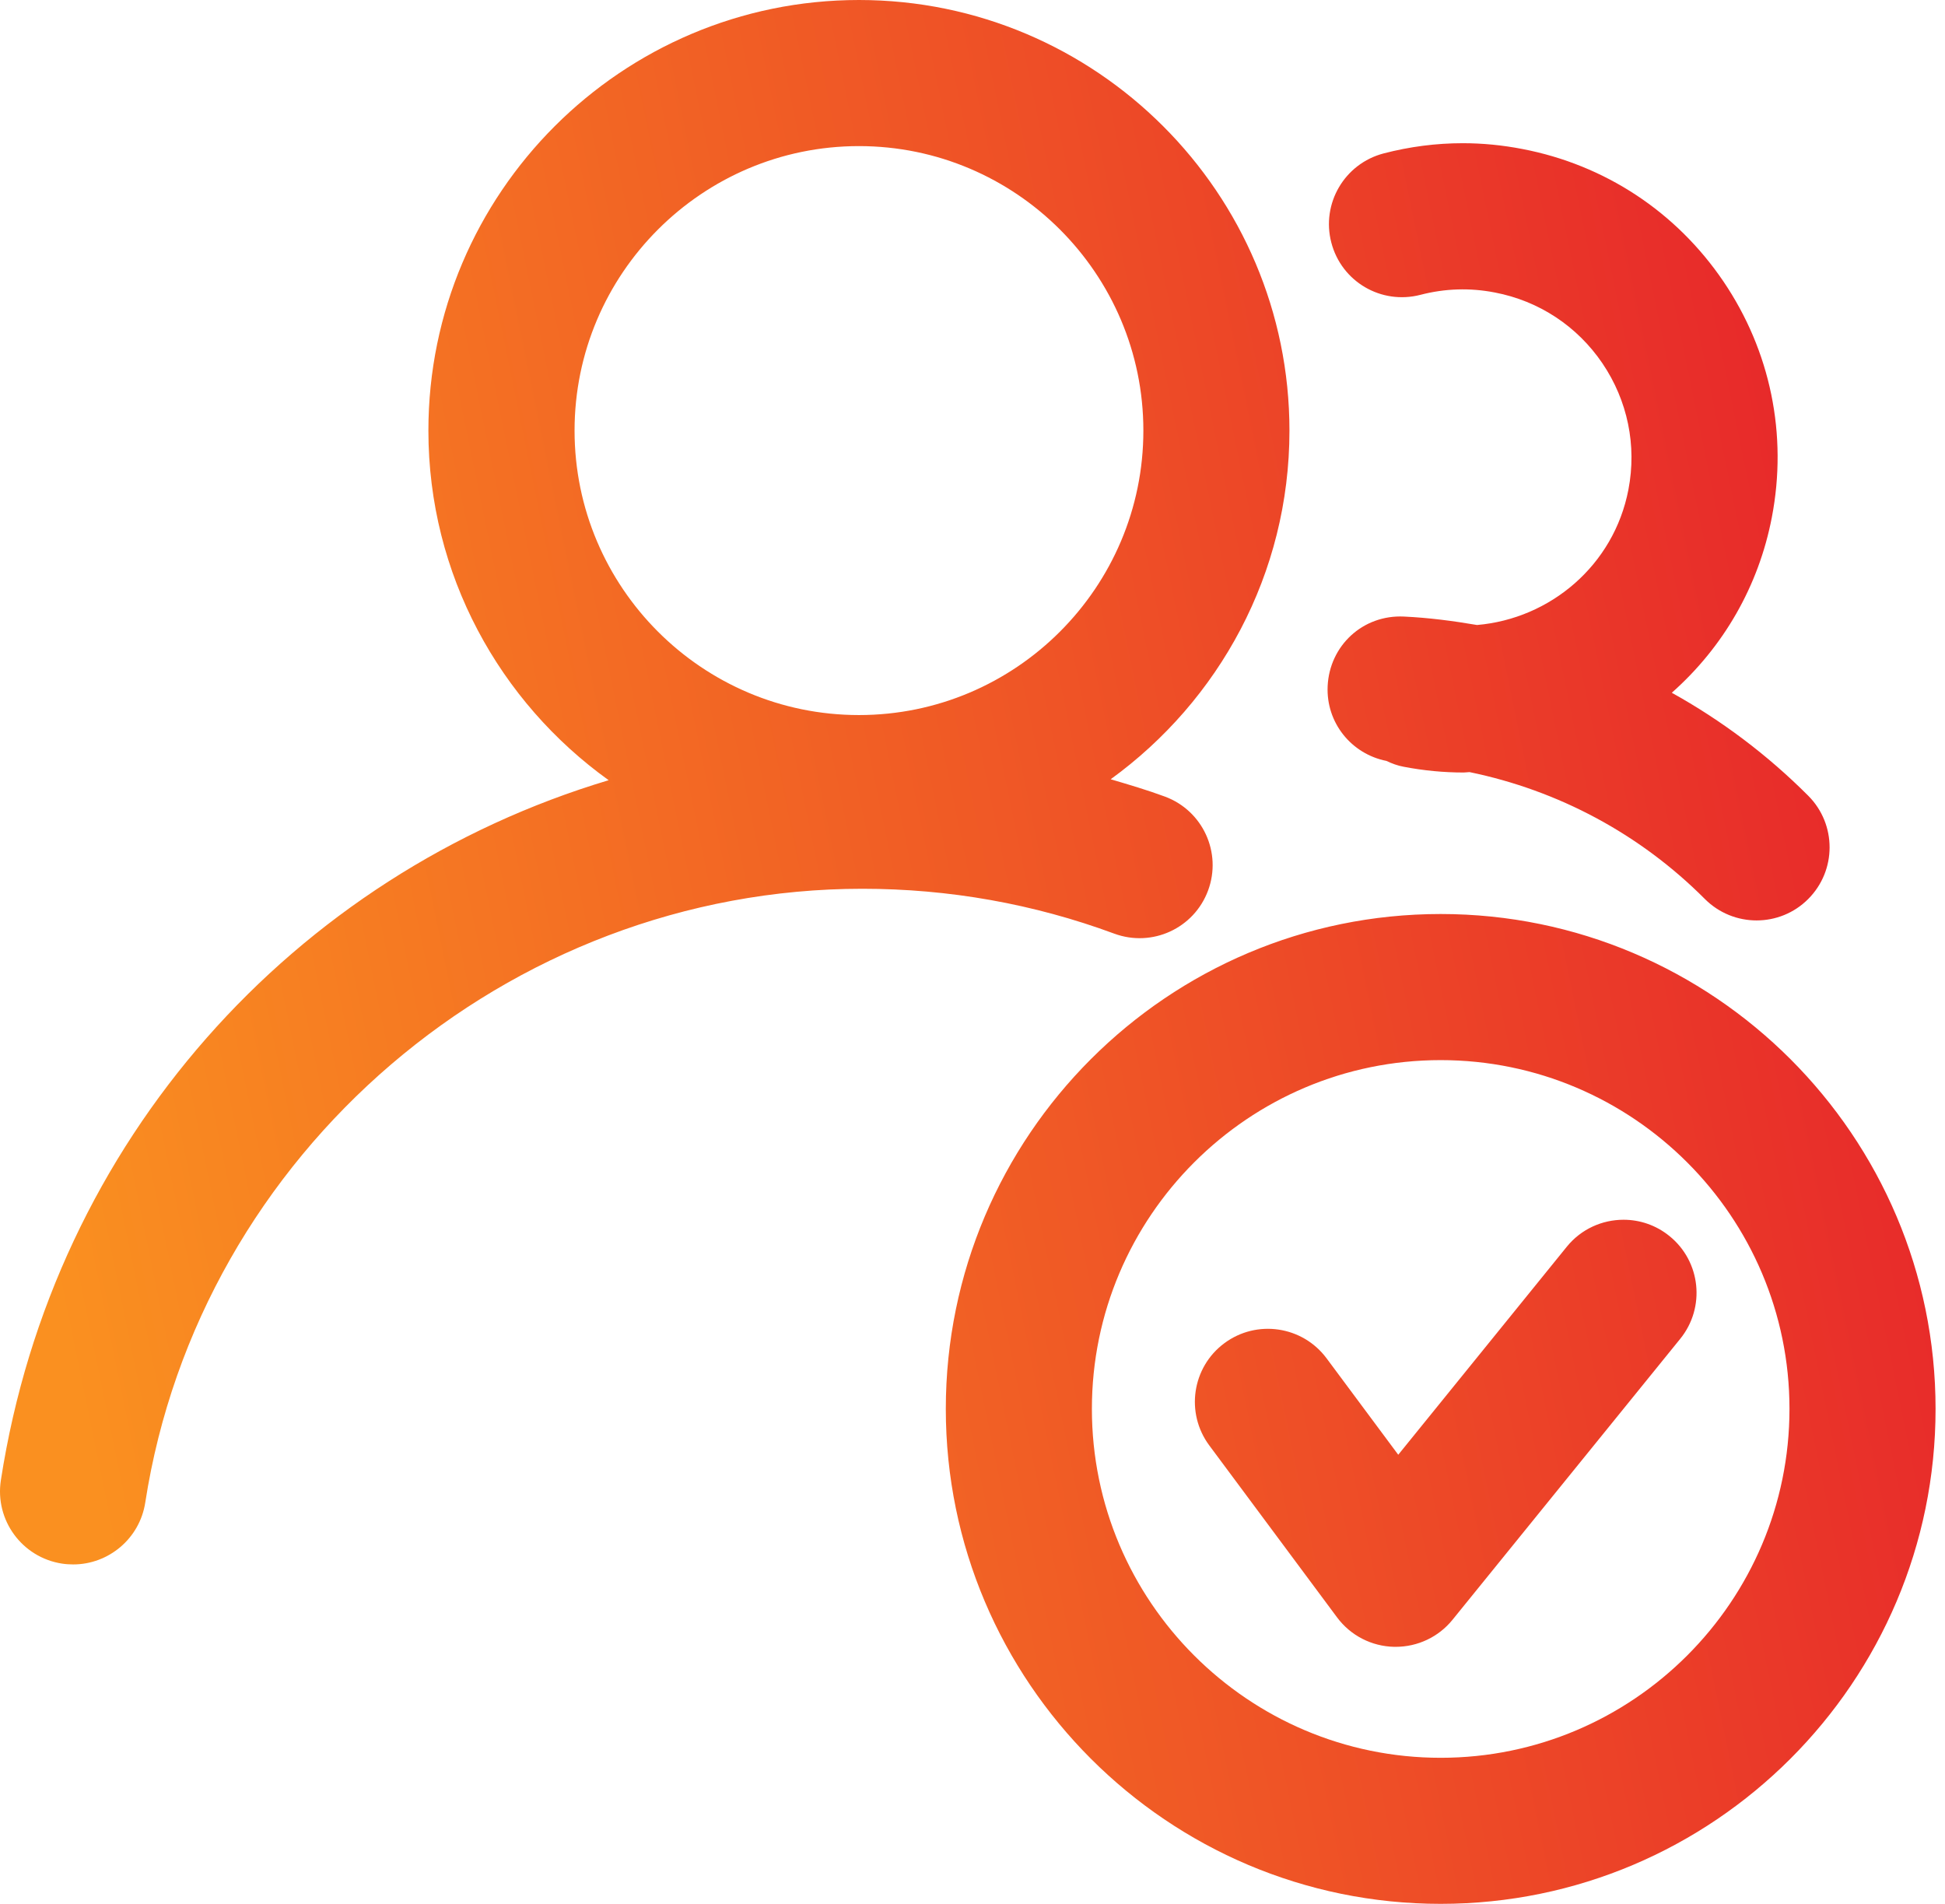 <?xml version="1.0" encoding="UTF-8"?>
<svg width="47px" height="46px" viewBox="0 0 47 46" version="1.1" xmlns="http://www.w3.org/2000/svg" xmlns:xlink="http://www.w3.org/1999/xlink">
    <!-- Generator: Sketch 56.2 (81672) - https://sketch.com -->
    <title>实名</title>
    <desc>Created with Sketch.</desc>
    <defs>
        <linearGradient x1="0%" y1="50%" x2="100%" y2="30.228%" id="linearGradient-1">
            <stop stop-color="#FA9020" offset="0%"></stop>
            <stop stop-color="#E6232B" offset="100%"></stop>
        </linearGradient>
    </defs>
    <g id="--" stroke="none" stroke-width="1" fill="none" fill-rule="evenodd">
        <g id="画板" transform="translate(-299, -379)" fill="url(#linearGradient-1)">
            <g id="实名" transform="translate(299, 379)">
                <path d="M10.352,10.404 C10.352,13.884 12.076,16.962 14.708,18.851 L14.708,18.851 C7.11,21.129 1.294,27.542 0.021,35.764 L0.021,35.764 C-0.128,36.728 0.532,37.629 1.496,37.779 L1.496,37.779 C1.587,37.793 1.678,37.799 1.769,37.799 L1.769,37.799 C2.623,37.799 3.376,37.175 3.51,36.304 L3.51,36.304 C4.819,27.849 12.267,21.474 20.838,21.474 L20.838,21.474 C22.932,21.474 24.98,21.839 26.925,22.558 L26.925,22.558 C27.842,22.896 28.854,22.43 29.193,21.515 L29.193,21.515 C29.531,20.6 29.065,19.586 28.15,19.247 L28.15,19.247 C27.718,19.087 27.277,18.958 26.839,18.828 L26.839,18.828 C29.451,16.934 31.159,13.869 31.159,10.404 L31.159,10.404 C31.159,4.667 26.492,0 20.756,0 L20.756,0 C15.021,0 10.352,4.667 10.352,10.404 M13.884,10.404 C13.884,6.615 16.967,3.53 20.756,3.53 L20.756,3.53 C24.546,3.53 27.629,6.615 27.629,10.404 L27.629,10.404 C27.629,14.193 24.546,17.277 20.756,17.277 L20.756,17.277 C16.967,17.277 13.884,14.193 13.884,10.404 M33.434,3.707 C32.49,3.954 31.924,4.919 32.171,5.862 L32.171,5.862 C32.416,6.804 33.375,7.37 34.326,7.123 L34.326,7.123 C34.914,6.97 35.521,6.95 36.121,7.067 L36.121,7.067 C37.189,7.271 38.112,7.88 38.723,8.78 L38.723,8.78 C39.331,9.68 39.555,10.763 39.35,11.83 L39.35,11.83 C38.998,13.66 37.461,14.949 35.692,15.101 L35.692,15.101 C35.111,15.002 34.523,14.925 33.927,14.897 L33.927,14.897 C32.928,14.849 32.127,15.604 32.082,16.578 L32.082,16.578 C32.041,17.464 32.659,18.219 33.503,18.385 L33.503,18.385 C33.634,18.448 33.771,18.499 33.919,18.526 L33.919,18.526 C34.403,18.619 34.887,18.665 35.369,18.665 L35.369,18.665 C35.416,18.665 35.463,18.656 35.51,18.655 L35.51,18.655 C37.653,19.097 39.629,20.148 41.197,21.721 L41.197,21.721 C41.542,22.066 41.994,22.239 42.447,22.239 L42.447,22.239 C42.898,22.239 43.35,22.067 43.693,21.723 L43.693,21.723 C44.383,21.034 44.384,19.917 43.696,19.227 L43.696,19.227 C42.708,18.237 41.596,17.403 40.398,16.738 L40.398,16.738 C41.647,15.633 42.497,14.16 42.816,12.498 L42.816,12.498 C43.2,10.503 42.784,8.48 41.646,6.8 L41.646,6.8 C40.505,5.118 38.781,3.982 36.787,3.6 L36.787,3.6 C36.307,3.507 35.825,3.46 35.348,3.46 L35.348,3.46 C34.704,3.46 34.064,3.543 33.434,3.707 M22.855,34.041 C22.855,40.636 28.218,46 34.813,46 L34.813,46 C41.407,46 46.772,40.636 46.772,34.041 L46.772,34.041 C46.772,27.449 41.407,22.084 34.813,22.084 L34.813,22.084 C28.218,22.084 22.855,27.449 22.855,34.041 M26.385,34.041 C26.385,29.395 30.166,25.614 34.813,25.614 L34.813,25.614 C39.46,25.614 43.242,29.395 43.242,34.041 L43.242,34.041 C43.242,38.69 39.46,42.471 34.813,42.471 L34.813,42.471 C30.166,42.471 26.385,38.69 26.385,34.041 M37.86,30.124 L33.788,35.149 L32.056,32.819 C31.473,32.035 30.367,31.874 29.586,32.454 L29.586,32.454 C28.803,33.035 28.641,34.141 29.222,34.924 L29.222,34.924 L32.31,39.079 C32.635,39.516 33.143,39.779 33.691,39.79 L33.691,39.79 C33.702,39.79 33.715,39.79 33.726,39.79 L33.726,39.79 C34.259,39.79 34.763,39.551 35.098,39.138 L35.098,39.138 L40.602,32.348 C41.216,31.591 41.1,30.479 40.343,29.866 L40.343,29.866 C40.016,29.6 39.623,29.471 39.232,29.471 L39.232,29.471 C38.718,29.471 38.208,29.694 37.86,30.124"></path>
            </g>
        </g>
    </g>
</svg>